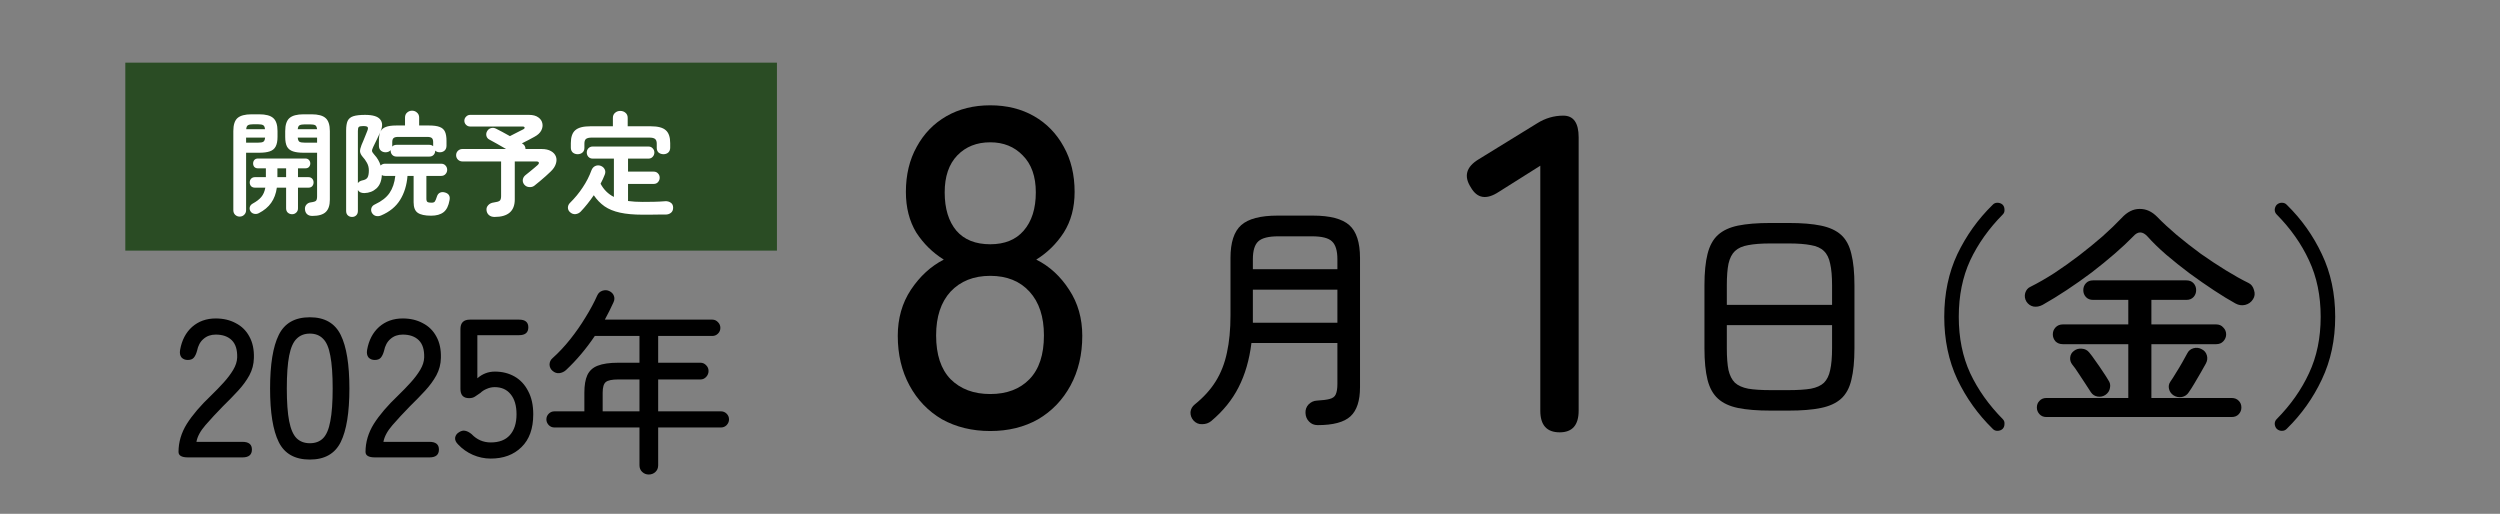 <svg xmlns="http://www.w3.org/2000/svg" width="399" height="82" viewBox="0 0 399 82" fill="none"><rect x="0" y="0" width="399" height="82" fill="#808080" stroke="none"/><rect x="20" y="10" width="104" height="30" fill="#2A4C24"></rect><path d="M49.831 34.461C49.482 34.461 49.205 34.365 49.001 34.173C48.808 33.992 48.7 33.746 48.676 33.433C48.64 33.144 48.712 32.892 48.892 32.675C49.073 32.459 49.313 32.333 49.614 32.296C50.071 32.236 50.348 32.146 50.444 32.026C50.552 31.906 50.606 31.677 50.606 31.34V24.377H48.46C47.762 24.377 47.197 24.305 46.764 24.16C46.331 24.016 46.012 23.764 45.808 23.403C45.615 23.03 45.519 22.513 45.519 21.851V20.931C45.519 19.933 45.748 19.235 46.205 18.839C46.662 18.442 47.413 18.243 48.46 18.243H49.722C50.769 18.243 51.514 18.442 51.959 18.839C52.416 19.235 52.645 19.933 52.645 20.931V31.863C52.645 32.778 52.422 33.439 51.977 33.848C51.544 34.257 50.829 34.461 49.831 34.461ZM38.249 34.569C37.972 34.569 37.732 34.473 37.527 34.281C37.335 34.088 37.239 33.842 37.239 33.541V20.913C37.239 19.927 37.461 19.235 37.906 18.839C38.363 18.442 39.115 18.243 40.161 18.243H41.352C42.41 18.243 43.162 18.442 43.607 18.839C44.064 19.235 44.292 19.927 44.292 20.913V21.851C44.292 22.513 44.19 23.03 43.986 23.403C43.793 23.764 43.48 24.016 43.048 24.16C42.627 24.305 42.061 24.377 41.352 24.377H39.277V33.541C39.277 33.842 39.175 34.088 38.971 34.281C38.778 34.473 38.538 34.569 38.249 34.569ZM46.62 34.191C46.355 34.191 46.126 34.106 45.934 33.938C45.754 33.77 45.663 33.541 45.663 33.253V29.951H44.184C44.052 30.901 43.751 31.707 43.282 32.369C42.825 33.03 42.164 33.583 41.298 34.028C41.057 34.148 40.805 34.179 40.54 34.118C40.275 34.058 40.077 33.908 39.945 33.667C39.837 33.463 39.812 33.246 39.873 33.018C39.945 32.802 40.095 32.627 40.324 32.495C40.925 32.17 41.382 31.821 41.695 31.449C42.019 31.064 42.236 30.565 42.344 29.951H40.702C40.438 29.951 40.227 29.873 40.071 29.717C39.927 29.548 39.855 29.35 39.855 29.121C39.855 28.881 39.927 28.682 40.071 28.526C40.227 28.358 40.438 28.273 40.702 28.273H42.434V26.866H41.171C40.931 26.866 40.739 26.794 40.594 26.65C40.462 26.494 40.396 26.307 40.396 26.091C40.396 25.874 40.462 25.688 40.594 25.531C40.739 25.375 40.931 25.297 41.171 25.297H48.73C48.983 25.297 49.175 25.375 49.307 25.531C49.452 25.688 49.524 25.874 49.524 26.091C49.524 26.307 49.452 26.494 49.307 26.65C49.175 26.794 48.983 26.866 48.73 26.866H47.558V28.273H49.217C49.482 28.273 49.686 28.358 49.831 28.526C49.975 28.682 50.047 28.881 50.047 29.121C50.047 29.35 49.975 29.548 49.831 29.717C49.686 29.873 49.482 29.951 49.217 29.951H47.558V33.253C47.558 33.541 47.461 33.77 47.269 33.938C47.089 34.106 46.872 34.191 46.62 34.191ZM48.676 22.771H50.606V21.959H47.522C47.545 22.296 47.636 22.519 47.792 22.627C47.961 22.723 48.255 22.771 48.676 22.771ZM39.277 22.771H41.153C41.574 22.771 41.863 22.723 42.019 22.627C42.188 22.519 42.284 22.296 42.308 21.959H39.277V22.771ZM47.522 20.625H50.606C50.57 20.3 50.474 20.089 50.318 19.993C50.161 19.897 49.873 19.849 49.452 19.849H48.676C48.267 19.849 47.978 19.897 47.81 19.993C47.642 20.089 47.545 20.3 47.522 20.625ZM39.295 20.625H42.29C42.266 20.3 42.176 20.089 42.019 19.993C41.863 19.885 41.574 19.831 41.153 19.831H40.432C40.023 19.831 39.734 19.885 39.566 19.993C39.41 20.089 39.319 20.3 39.295 20.625ZM44.274 28.273H45.663V26.866H44.274V28.273ZM56.181 34.624C55.916 34.624 55.694 34.539 55.513 34.371C55.333 34.203 55.243 33.968 55.243 33.667V20.841C55.243 20.18 55.321 19.668 55.477 19.308C55.645 18.947 55.946 18.694 56.379 18.55C56.824 18.406 57.456 18.334 58.273 18.334C59.488 18.334 60.288 18.574 60.673 19.055C61.069 19.524 61.088 20.174 60.727 21.003C60.895 20.655 61.178 20.408 61.575 20.264C61.971 20.107 62.525 20.029 63.234 20.029H64.641V18.766C64.641 18.43 64.75 18.165 64.966 17.973C65.195 17.768 65.459 17.666 65.76 17.666C66.073 17.666 66.337 17.768 66.554 17.973C66.782 18.165 66.897 18.43 66.897 18.766V20.029H68.502C69.224 20.029 69.783 20.107 70.18 20.264C70.589 20.42 70.871 20.679 71.028 21.04C71.184 21.388 71.262 21.869 71.262 22.483V23.258C71.262 23.583 71.16 23.842 70.956 24.034C70.751 24.215 70.498 24.305 70.198 24.305C69.885 24.305 69.638 24.215 69.458 24.034V24.052C69.458 24.317 69.374 24.539 69.206 24.72C69.037 24.9 68.809 24.99 68.52 24.99H63.288C63 24.99 62.771 24.9 62.603 24.72C62.435 24.539 62.35 24.317 62.35 24.052V23.962C62.146 24.191 61.875 24.305 61.539 24.305C61.238 24.305 60.985 24.215 60.781 24.034C60.576 23.842 60.474 23.583 60.474 23.258V22.483C60.474 21.905 60.54 21.454 60.673 21.13C60.504 21.503 60.324 21.887 60.132 22.284C59.951 22.669 59.765 23.054 59.572 23.439C59.428 23.727 59.362 23.95 59.374 24.106C59.398 24.251 59.524 24.449 59.753 24.702C60.222 25.207 60.552 25.778 60.745 26.415C60.937 26.223 61.178 26.127 61.466 26.127H70.396C70.697 26.127 70.931 26.223 71.1 26.415C71.28 26.608 71.37 26.836 71.37 27.101C71.37 27.366 71.28 27.594 71.1 27.786C70.931 27.979 70.697 28.075 70.396 28.075H68.051V31.701C68.051 31.966 68.105 32.14 68.213 32.224C68.334 32.309 68.55 32.351 68.863 32.351C69.139 32.351 69.32 32.284 69.404 32.152C69.5 32.02 69.609 31.761 69.729 31.376C69.825 31.064 69.993 30.853 70.234 30.745C70.474 30.637 70.745 30.631 71.046 30.727C71.635 30.907 71.87 31.31 71.749 31.936C71.593 32.85 71.274 33.493 70.793 33.866C70.312 34.239 69.651 34.425 68.809 34.425C67.823 34.425 67.107 34.269 66.662 33.956C66.229 33.656 66.013 33.096 66.013 32.278V28.075H65.038C64.918 29.566 64.521 30.847 63.848 31.918C63.186 32.988 62.176 33.812 60.817 34.389C60.528 34.509 60.246 34.533 59.969 34.461C59.705 34.389 59.494 34.215 59.338 33.938C59.217 33.697 59.199 33.445 59.284 33.18C59.38 32.928 59.566 32.741 59.843 32.621C60.913 32.116 61.689 31.509 62.17 30.799C62.663 30.078 62.97 29.169 63.09 28.075H61.466C61.25 28.075 61.075 28.033 60.943 27.949C60.895 28.887 60.606 29.596 60.077 30.078C59.56 30.547 58.917 30.793 58.147 30.817C57.642 30.817 57.299 30.655 57.119 30.33V33.667C57.119 33.968 57.029 34.203 56.848 34.371C56.68 34.539 56.457 34.624 56.181 34.624ZM57.119 29.23C57.263 29.013 57.492 28.869 57.804 28.797C58.213 28.724 58.49 28.58 58.634 28.364C58.791 28.135 58.869 27.744 58.869 27.191C58.869 26.746 58.766 26.343 58.562 25.982C58.358 25.61 58.129 25.291 57.877 25.026C57.624 24.726 57.486 24.443 57.462 24.178C57.45 23.914 57.528 23.571 57.696 23.15C57.792 22.946 57.895 22.705 58.003 22.429C58.123 22.14 58.237 21.857 58.346 21.581C58.466 21.292 58.562 21.052 58.634 20.859C58.742 20.582 58.754 20.39 58.67 20.282C58.598 20.174 58.364 20.119 57.967 20.119C57.606 20.119 57.371 20.168 57.263 20.264C57.167 20.36 57.119 20.57 57.119 20.895V29.23ZM62.585 23.403C62.753 23.21 62.988 23.114 63.288 23.114H68.52C68.761 23.114 68.965 23.186 69.133 23.331V22.699C69.133 22.387 69.067 22.17 68.935 22.05C68.803 21.917 68.556 21.851 68.195 21.851H63.541C63.18 21.851 62.934 21.917 62.801 22.05C62.669 22.17 62.603 22.387 62.603 22.699V23.258C62.603 23.319 62.597 23.367 62.585 23.403ZM78.929 34.624C78.568 34.624 78.274 34.527 78.045 34.335C77.817 34.142 77.684 33.884 77.648 33.559C77.612 33.246 77.702 32.976 77.919 32.747C78.135 32.507 78.43 32.363 78.803 32.315C79.272 32.254 79.585 32.164 79.741 32.044C79.897 31.924 79.975 31.677 79.975 31.304V25.766H73.788C73.523 25.766 73.289 25.67 73.084 25.477C72.892 25.273 72.796 25.038 72.796 24.774C72.796 24.497 72.892 24.263 73.084 24.07C73.289 23.878 73.523 23.782 73.788 23.782H80.769C80.3 23.505 79.819 23.228 79.326 22.952C78.845 22.675 78.43 22.447 78.081 22.266C77.853 22.146 77.702 21.953 77.63 21.689C77.57 21.424 77.606 21.178 77.739 20.949C77.883 20.685 78.093 20.516 78.37 20.444C78.647 20.372 78.911 20.402 79.164 20.534C79.44 20.667 79.777 20.841 80.174 21.058C80.571 21.262 80.974 21.485 81.383 21.725C81.587 21.617 81.834 21.491 82.122 21.346C82.411 21.202 82.681 21.064 82.934 20.931C83.199 20.799 83.379 20.709 83.475 20.661C83.668 20.564 83.752 20.462 83.728 20.354C83.704 20.246 83.59 20.192 83.385 20.192H75.032C74.78 20.192 74.564 20.101 74.383 19.921C74.203 19.741 74.112 19.524 74.112 19.272C74.112 19.019 74.203 18.802 74.383 18.622C74.564 18.43 74.78 18.334 75.032 18.334H84.431C85.057 18.334 85.55 18.466 85.911 18.73C86.271 18.983 86.488 19.302 86.56 19.686C86.644 20.059 86.584 20.444 86.38 20.841C86.175 21.226 85.814 21.557 85.297 21.833C85.033 21.978 84.72 22.146 84.359 22.338C83.998 22.519 83.644 22.699 83.295 22.88L83.439 22.97C83.596 23.066 83.704 23.186 83.764 23.331C83.836 23.475 83.872 23.625 83.872 23.782H86.452C87.065 23.782 87.564 23.896 87.949 24.124C88.334 24.341 88.593 24.629 88.725 24.99C88.857 25.339 88.851 25.73 88.707 26.163C88.575 26.584 88.298 26.993 87.877 27.39C87.66 27.594 87.402 27.834 87.101 28.111C86.801 28.376 86.494 28.64 86.181 28.905C85.868 29.169 85.574 29.41 85.297 29.627C85.069 29.807 84.792 29.885 84.467 29.861C84.143 29.837 83.878 29.705 83.674 29.464C83.481 29.224 83.403 28.959 83.439 28.67C83.487 28.37 83.638 28.123 83.89 27.931C84.07 27.786 84.287 27.612 84.54 27.408C84.792 27.203 85.033 27.005 85.261 26.812C85.49 26.62 85.658 26.476 85.766 26.379C85.959 26.211 86.037 26.067 86.001 25.946C85.965 25.826 85.826 25.766 85.586 25.766H82.158V31.827C82.158 33.691 81.082 34.624 78.929 34.624ZM102.562 34.263C101.142 34.263 99.94 34.155 98.954 33.938C97.967 33.722 97.144 33.385 96.482 32.928C95.821 32.459 95.249 31.869 94.768 31.16C94.107 32.134 93.409 33.006 92.676 33.776C92.447 34.004 92.177 34.136 91.864 34.173C91.551 34.209 91.263 34.112 90.998 33.884C90.757 33.679 90.637 33.427 90.637 33.126C90.649 32.838 90.757 32.591 90.962 32.387C91.743 31.617 92.423 30.793 93 29.915C93.59 29.037 94.059 28.117 94.407 27.155C94.54 26.83 94.744 26.608 95.021 26.488C95.297 26.367 95.586 26.361 95.887 26.47C96.187 26.59 96.398 26.782 96.518 27.047C96.638 27.299 96.638 27.576 96.518 27.877C96.422 28.105 96.32 28.346 96.212 28.598C96.103 28.839 95.983 29.079 95.851 29.32C96.356 30.27 97.065 30.974 97.979 31.43V25.315H94.606C94.317 25.315 94.083 25.219 93.902 25.026C93.734 24.834 93.65 24.605 93.65 24.341C93.65 24.076 93.734 23.854 93.902 23.673C94.083 23.481 94.317 23.385 94.606 23.385H103.482C103.77 23.385 103.999 23.481 104.167 23.673C104.347 23.854 104.438 24.076 104.438 24.341C104.438 24.605 104.347 24.834 104.167 25.026C103.999 25.219 103.77 25.315 103.482 25.315H100.234V27.39H104.311C104.612 27.39 104.847 27.486 105.015 27.678C105.195 27.859 105.286 28.087 105.286 28.364C105.286 28.628 105.195 28.863 105.015 29.067C104.847 29.26 104.612 29.356 104.311 29.356H100.234V32.08C100.583 32.128 100.95 32.164 101.335 32.188C101.72 32.212 102.129 32.224 102.562 32.224C103.151 32.224 103.746 32.218 104.347 32.206C104.961 32.194 105.562 32.164 106.151 32.116C106.5 32.092 106.801 32.17 107.053 32.351C107.306 32.519 107.432 32.783 107.432 33.144C107.432 33.505 107.318 33.776 107.09 33.956C106.861 34.148 106.566 34.245 106.206 34.245C105.845 34.245 105.436 34.245 104.979 34.245C104.534 34.257 104.095 34.263 103.662 34.263C103.241 34.263 102.874 34.263 102.562 34.263ZM92.189 24.611C91.888 24.611 91.629 24.521 91.413 24.341C91.208 24.148 91.106 23.89 91.106 23.565V22.843C91.106 21.881 91.341 21.196 91.81 20.787C92.279 20.366 93.079 20.155 94.209 20.155H97.817V18.821C97.817 18.472 97.931 18.201 98.16 18.009C98.388 17.804 98.665 17.702 98.99 17.702C99.326 17.702 99.609 17.804 99.838 18.009C100.066 18.201 100.18 18.472 100.18 18.821V20.155H103.878C105.009 20.155 105.803 20.366 106.26 20.787C106.729 21.196 106.963 21.881 106.963 22.843V23.565C106.963 23.89 106.861 24.148 106.657 24.341C106.452 24.521 106.2 24.611 105.899 24.611C105.598 24.611 105.34 24.527 105.123 24.359C104.919 24.178 104.817 23.926 104.817 23.601V22.916C104.817 22.567 104.726 22.32 104.546 22.176C104.378 22.032 104.065 21.959 103.608 21.959H94.462C94.017 21.959 93.704 22.032 93.523 22.176C93.355 22.32 93.271 22.567 93.271 22.916V23.601C93.271 23.926 93.163 24.178 92.946 24.359C92.742 24.527 92.489 24.611 92.189 24.611Z" fill="white"></path><path d="M29.999 73C28.994 73 28.491 72.707 28.491 72.121C28.491 70.571 28.931 69.084 29.811 67.66C30.711 66.236 32.009 64.718 33.705 63.106C34.417 62.415 35.077 61.734 35.684 61.064C36.312 60.373 36.825 59.693 37.223 59.023C37.621 58.352 37.831 57.703 37.852 57.075C37.893 55.84 37.611 54.918 37.003 54.311C36.396 53.704 35.538 53.4 34.428 53.4C33.653 53.4 33.004 53.63 32.48 54.091C31.957 54.531 31.611 55.17 31.444 56.007C31.318 56.468 31.151 56.824 30.941 57.075C30.732 57.326 30.407 57.452 29.968 57.452C29.549 57.452 29.214 57.316 28.962 57.044C28.732 56.751 28.659 56.353 28.743 55.85C29.015 54.301 29.653 53.076 30.659 52.175C31.685 51.275 32.941 50.825 34.428 50.825C35.642 50.825 36.71 51.076 37.632 51.578C38.574 52.06 39.296 52.772 39.799 53.714C40.322 54.657 40.563 55.798 40.521 57.138C40.5 58.122 40.26 59.044 39.799 59.902C39.338 60.74 38.741 61.556 38.008 62.352C37.276 63.148 36.459 63.985 35.559 64.865C34.553 65.891 33.632 66.885 32.794 67.849C31.978 68.791 31.496 69.681 31.35 70.519H38.7C39.705 70.519 40.207 70.927 40.207 71.744C40.207 72.581 39.705 73 38.7 73H29.999ZM49.45 73.346C47.063 73.346 45.409 72.414 44.487 70.55C43.566 68.686 43.105 65.838 43.105 62.007C43.105 58.175 43.566 55.327 44.487 53.463C45.409 51.578 47.063 50.636 49.45 50.636C51.816 50.636 53.46 51.578 54.382 53.463C55.303 55.327 55.764 58.175 55.764 62.007C55.764 65.838 55.303 68.686 54.382 70.55C53.46 72.414 51.816 73.346 49.45 73.346ZM49.45 70.739C50.33 70.739 51.031 70.477 51.555 69.953C52.099 69.409 52.486 68.498 52.717 67.221C52.968 65.943 53.094 64.205 53.094 62.007C53.094 59.787 52.968 58.038 52.717 56.761C52.486 55.484 52.099 54.583 51.555 54.06C51.031 53.515 50.33 53.243 49.45 53.243C48.592 53.243 47.89 53.515 47.346 54.06C46.801 54.583 46.403 55.484 46.152 56.761C45.901 58.038 45.775 59.787 45.775 62.007C45.775 64.205 45.901 65.943 46.152 67.221C46.403 68.498 46.801 69.409 47.346 69.953C47.89 70.477 48.592 70.739 49.45 70.739ZM59.845 73C58.84 73 58.337 72.707 58.337 72.121C58.337 70.571 58.777 69.084 59.656 67.66C60.557 66.236 61.855 64.718 63.551 63.106C64.263 62.415 64.922 61.734 65.53 61.064C66.158 60.373 66.671 59.693 67.069 59.023C67.467 58.352 67.676 57.703 67.697 57.075C67.739 55.84 67.456 54.918 66.849 54.311C66.242 53.704 65.383 53.4 64.273 53.4C63.499 53.4 62.849 53.63 62.326 54.091C61.803 54.531 61.457 55.17 61.289 56.007C61.164 56.468 60.996 56.824 60.787 57.075C60.578 57.326 60.253 57.452 59.813 57.452C59.394 57.452 59.059 57.316 58.808 57.044C58.578 56.751 58.504 56.353 58.588 55.85C58.86 54.301 59.499 53.076 60.504 52.175C61.53 51.275 62.787 50.825 64.273 50.825C65.488 50.825 66.556 51.076 67.477 51.578C68.419 52.06 69.142 52.772 69.644 53.714C70.168 54.657 70.409 55.798 70.367 57.138C70.346 58.122 70.105 59.044 69.644 59.902C69.184 60.74 68.587 61.556 67.854 62.352C67.121 63.148 66.305 63.985 65.404 64.865C64.399 65.891 63.478 66.885 62.64 67.849C61.823 68.791 61.342 69.681 61.195 70.519H68.545C69.55 70.519 70.053 70.927 70.053 71.744C70.053 72.581 69.55 73 68.545 73H59.845ZM78.322 73.189C77.338 73.189 76.385 72.99 75.464 72.592C74.563 72.194 73.778 71.639 73.108 70.927C72.752 70.571 72.595 70.215 72.637 69.859C72.7 69.482 72.909 69.189 73.265 68.98C73.621 68.749 73.956 68.676 74.27 68.76C74.584 68.823 74.919 69.001 75.275 69.294C76.113 70.173 77.128 70.613 78.322 70.613C79.662 70.613 80.678 70.225 81.369 69.451C82.081 68.655 82.437 67.545 82.437 66.121C82.437 64.739 82.123 63.671 81.494 62.917C80.887 62.163 80.039 61.787 78.95 61.787C78.51 61.787 78.081 61.881 77.662 62.069C77.264 62.237 76.94 62.446 76.689 62.697C76.354 62.907 76.061 63.106 75.809 63.294C75.558 63.462 75.244 63.546 74.867 63.546C73.946 63.546 73.485 63.053 73.485 62.069V52.521C73.485 51.516 73.987 51.013 74.993 51.013H82.845C83.829 51.013 84.321 51.421 84.321 52.238C84.321 53.076 83.829 53.494 82.845 53.494H76.186V60.373C77.003 59.661 77.935 59.305 78.982 59.305C80.154 59.305 81.201 59.567 82.123 60.09C83.044 60.614 83.766 61.389 84.29 62.415C84.834 63.42 85.107 64.655 85.107 66.121C85.107 68.404 84.478 70.152 83.222 71.367C81.987 72.581 80.353 73.189 78.322 73.189ZM103.536 75.733C103.139 75.733 102.793 75.597 102.5 75.324C102.207 75.052 102.06 74.696 102.06 74.256V68.226H88.491C88.135 68.226 87.831 68.1 87.58 67.849C87.329 67.576 87.203 67.273 87.203 66.938C87.203 66.582 87.329 66.278 87.58 66.027C87.831 65.776 88.135 65.65 88.491 65.65H93.265V62.666C93.265 61.493 93.422 60.562 93.737 59.871C94.072 59.159 94.626 58.656 95.401 58.363C96.197 58.049 97.286 57.892 98.668 57.892H102.06V53.62H94.93C93.548 55.672 92.019 57.483 90.344 59.054C90.051 59.326 89.695 59.494 89.276 59.556C88.878 59.598 88.512 59.473 88.177 59.18C87.884 58.928 87.727 58.604 87.706 58.206C87.706 57.787 87.863 57.442 88.177 57.169C89.161 56.29 90.103 55.285 91.004 54.154C91.904 53.023 92.721 51.851 93.454 50.636C94.208 49.422 94.836 48.249 95.338 47.118C95.506 46.762 95.778 46.521 96.155 46.396C96.553 46.27 96.919 46.291 97.254 46.459C97.61 46.626 97.851 46.877 97.977 47.212C98.103 47.547 98.082 47.893 97.914 48.249C97.705 48.71 97.485 49.17 97.254 49.631C97.024 50.092 96.783 50.552 96.532 51.013H113.682C114.038 51.013 114.341 51.149 114.593 51.421C114.844 51.673 114.97 51.976 114.97 52.332C114.97 52.688 114.844 52.992 114.593 53.243C114.341 53.494 114.038 53.62 113.682 53.62H105.044V57.892H111.797C112.153 57.892 112.457 58.028 112.708 58.3C112.959 58.551 113.085 58.855 113.085 59.211C113.085 59.567 112.959 59.881 112.708 60.153C112.457 60.425 112.153 60.562 111.797 60.562H105.044V65.65H115.064C115.42 65.65 115.723 65.776 115.975 66.027C116.226 66.278 116.352 66.582 116.352 66.938C116.352 67.273 116.226 67.576 115.975 67.849C115.723 68.1 115.42 68.226 115.064 68.226H105.044V74.256C105.044 74.696 104.897 75.052 104.604 75.324C104.311 75.597 103.955 75.733 103.536 75.733ZM96.186 65.65H102.06V60.562H98.668C97.684 60.562 97.024 60.698 96.689 60.97C96.354 61.242 96.186 61.808 96.186 62.666V65.65Z" fill="black"></path><path d="M158.044 68.792C155.164 68.792 152.596 68.168 150.34 66.92C148.132 65.624 146.404 63.824 145.156 61.52C143.908 59.216 143.284 56.576 143.284 53.6C143.284 50.816 143.98 48.368 145.372 46.256C146.812 44.096 148.564 42.488 150.628 41.432C148.852 40.328 147.388 38.888 146.236 37.112C145.132 35.288 144.58 33.128 144.58 30.632C144.58 27.896 145.156 25.496 146.308 23.432C147.46 21.32 149.044 19.688 151.06 18.536C153.076 17.384 155.404 16.808 158.044 16.808C160.684 16.808 163.012 17.384 165.028 18.536C167.044 19.688 168.628 21.32 169.78 23.432C170.932 25.496 171.508 27.896 171.508 30.632C171.508 33.128 170.932 35.288 169.78 37.112C168.628 38.888 167.164 40.328 165.388 41.432C167.5 42.488 169.252 44.096 170.644 46.256C172.036 48.368 172.732 50.816 172.732 53.6C172.732 56.576 172.108 59.216 170.86 61.52C169.612 63.824 167.884 65.624 165.676 66.92C163.468 68.168 160.924 68.792 158.044 68.792ZM158.044 62.888C160.684 62.888 162.772 62.096 164.308 60.512C165.844 58.928 166.612 56.6 166.612 53.528C166.612 50.552 165.844 48.224 164.308 46.544C162.772 44.864 160.684 44.024 158.044 44.024C155.404 44.024 153.292 44.864 151.708 46.544C150.172 48.224 149.404 50.552 149.404 53.528C149.404 56.6 150.172 58.928 151.708 60.512C153.292 62.096 155.404 62.888 158.044 62.888ZM158.044 38.984C160.348 38.984 162.124 38.264 163.372 36.824C164.668 35.336 165.316 33.296 165.316 30.704C165.316 28.16 164.62 26.192 163.228 24.8C161.884 23.408 160.156 22.712 158.044 22.712C155.884 22.712 154.132 23.408 152.788 24.8C151.444 26.192 150.772 28.16 150.772 30.704C150.772 33.296 151.396 35.336 152.644 36.824C153.892 38.264 155.692 38.984 158.044 38.984Z" fill="black"></path><path d="M248.928 69C246.864 69 245.832 67.848 245.832 65.544V26.448L239.208 30.624C237.24 31.92 235.752 31.68 234.744 29.904C233.592 28.128 234 26.64 235.968 25.44L245.328 19.68C246.624 18.864 248.016 18.456 249.504 18.456C251.136 18.456 251.952 19.608 251.952 21.912V65.544C251.952 67.848 250.944 69 248.928 69Z" fill="black"></path><path d="M210.294 67.85C209.737 67.85 209.281 67.66 208.926 67.28C208.571 66.925 208.381 66.469 208.356 65.912C208.331 65.38 208.495 64.924 208.85 64.544C209.23 64.164 209.673 63.961 210.18 63.936C211.092 63.885 211.776 63.797 212.232 63.67C212.713 63.543 213.03 63.303 213.182 62.948C213.359 62.568 213.448 62.011 213.448 61.276V54.74H199.73C199.401 57.425 198.717 59.781 197.678 61.808C196.665 63.809 195.208 65.608 193.308 67.204C192.903 67.533 192.421 67.698 191.864 67.698C191.332 67.723 190.876 67.533 190.496 67.128C190.141 66.723 189.977 66.267 190.002 65.76C190.053 65.279 190.281 64.873 190.686 64.544C192.079 63.429 193.194 62.201 194.03 60.858C194.866 59.515 195.461 57.995 195.816 56.298C196.196 54.575 196.386 52.599 196.386 50.37V41.174C196.386 38.691 196.956 36.943 198.096 35.93C199.236 34.917 201.174 34.41 203.91 34.41H209.534C212.27 34.41 214.208 34.917 215.348 35.93C216.488 36.943 217.058 38.691 217.058 41.174V61.808C217.058 63.961 216.551 65.507 215.538 66.444C214.525 67.381 212.777 67.85 210.294 67.85ZM199.958 51.51H213.448V46.228H199.958V51.51ZM199.958 42.96H213.448V41.364C213.448 39.996 213.157 39.046 212.574 38.514C212.017 37.982 210.953 37.716 209.382 37.716H204.024C202.479 37.716 201.415 37.982 200.832 38.514C200.249 39.046 199.958 39.996 199.958 41.364V42.96Z" fill="black"></path><path d="M282.556 65.532C280.479 65.532 278.756 65.393 277.388 65.114C276.045 64.835 274.981 64.341 274.196 63.632C273.411 62.923 272.853 61.922 272.524 60.63C272.195 59.313 272.03 57.628 272.03 55.576V45.544C272.03 43.492 272.195 41.82 272.524 40.528C272.853 39.211 273.411 38.197 274.196 37.488C274.981 36.779 276.045 36.285 277.388 36.006C278.756 35.727 280.479 35.588 282.556 35.588H285.482C287.559 35.588 289.269 35.727 290.612 36.006C291.98 36.285 293.057 36.779 293.842 37.488C294.627 38.197 295.172 39.211 295.476 40.528C295.805 41.82 295.97 43.492 295.97 45.544V55.576C295.97 57.628 295.805 59.313 295.476 60.63C295.172 61.922 294.627 62.923 293.842 63.632C293.057 64.341 291.98 64.835 290.612 65.114C289.269 65.393 287.559 65.532 285.482 65.532H282.556ZM282.556 62.264H285.482C286.926 62.264 288.104 62.188 289.016 62.036C289.928 61.859 290.625 61.542 291.106 61.086C291.587 60.605 291.917 59.933 292.094 59.072C292.297 58.185 292.398 57.02 292.398 55.576V51.89H275.602V55.576C275.602 57.02 275.691 58.185 275.868 59.072C276.071 59.933 276.413 60.605 276.894 61.086C277.401 61.542 278.11 61.859 279.022 62.036C279.934 62.188 281.112 62.264 282.556 62.264ZM275.602 48.66H292.398V45.544C292.398 44.1 292.297 42.947 292.094 42.086C291.917 41.199 291.587 40.528 291.106 40.072C290.625 39.591 289.928 39.274 289.016 39.122C288.104 38.945 286.926 38.856 285.482 38.856H282.556C281.112 38.856 279.934 38.945 279.022 39.122C278.11 39.274 277.401 39.591 276.894 40.072C276.413 40.528 276.071 41.199 275.868 42.086C275.691 42.947 275.602 44.1 275.602 45.544V48.66Z" fill="black"></path><path d="M319.612 68.458C319.384 68.661 319.105 68.762 318.776 68.762C318.472 68.762 318.219 68.648 318.016 68.42C315.685 66.14 313.811 63.518 312.392 60.554C310.999 57.565 310.302 54.233 310.302 50.56C310.302 46.861 310.999 43.53 312.392 40.566C313.811 37.602 315.685 34.98 318.016 32.7C318.219 32.472 318.472 32.358 318.776 32.358C319.105 32.358 319.384 32.459 319.612 32.662C319.815 32.865 319.916 33.131 319.916 33.46C319.941 33.764 319.853 34.017 319.65 34.22C317.421 36.475 315.685 38.919 314.444 41.554C313.228 44.189 312.62 47.191 312.62 50.56C312.62 53.929 313.228 56.931 314.444 59.566C315.685 62.201 317.421 64.645 319.65 66.9C319.853 67.103 319.941 67.356 319.916 67.66C319.916 67.989 319.815 68.255 319.612 68.458ZM326.604 66.558C326.148 66.558 325.781 66.406 325.502 66.102C325.223 65.798 325.084 65.443 325.084 65.038C325.084 64.607 325.223 64.253 325.502 63.974C325.781 63.67 326.148 63.518 326.604 63.518H339.676V54.93H329.226C328.745 54.93 328.352 54.778 328.048 54.474C327.769 54.145 327.63 53.777 327.63 53.372C327.63 52.941 327.769 52.574 328.048 52.27C328.352 51.941 328.745 51.776 329.226 51.776H339.676V47.862H334.052C333.571 47.862 333.191 47.71 332.912 47.406C332.633 47.102 332.494 46.735 332.494 46.304C332.494 45.873 332.633 45.506 332.912 45.202C333.191 44.898 333.571 44.746 334.052 44.746H348.948C349.429 44.746 349.809 44.898 350.088 45.202C350.367 45.506 350.506 45.873 350.506 46.304C350.506 46.735 350.367 47.102 350.088 47.406C349.809 47.71 349.429 47.862 348.948 47.862H343.362V51.776H353.698C354.179 51.776 354.559 51.941 354.838 52.27C355.142 52.574 355.294 52.941 355.294 53.372C355.294 53.777 355.142 54.145 354.838 54.474C354.559 54.778 354.179 54.93 353.698 54.93H343.362V63.518H356.168C356.649 63.518 357.029 63.67 357.308 63.974C357.587 64.253 357.726 64.607 357.726 65.038C357.726 65.443 357.587 65.798 357.308 66.102C357.029 66.406 356.649 66.558 356.168 66.558H326.604ZM325.996 48.66C325.515 48.913 325.033 49.002 324.552 48.926C324.071 48.825 323.691 48.559 323.412 48.128C323.159 47.697 323.095 47.241 323.222 46.76C323.374 46.279 323.653 45.949 324.058 45.772C325.274 45.164 326.553 44.429 327.896 43.568C329.239 42.681 330.556 41.744 331.848 40.756C333.165 39.743 334.407 38.729 335.572 37.716C336.737 36.677 337.751 35.702 338.612 34.79C339.499 33.827 340.449 33.346 341.462 33.346C342.501 33.321 343.451 33.751 344.312 34.638C345.173 35.525 346.199 36.475 347.39 37.488C348.606 38.501 349.885 39.502 351.228 40.49C352.596 41.453 353.939 42.339 355.256 43.15C356.573 43.961 357.777 44.632 358.866 45.164C359.297 45.367 359.588 45.747 359.74 46.304C359.917 46.836 359.867 47.317 359.588 47.748C359.284 48.229 358.866 48.533 358.334 48.66C357.802 48.787 357.283 48.711 356.776 48.432C355.763 47.875 354.623 47.178 353.356 46.342C352.089 45.506 350.797 44.607 349.48 43.644C348.163 42.656 346.909 41.655 345.718 40.642C344.553 39.629 343.565 38.666 342.754 37.754C341.969 36.893 341.209 36.88 340.474 37.716C339.638 38.577 338.65 39.502 337.51 40.49C336.37 41.478 335.141 42.479 333.824 43.492C332.507 44.48 331.177 45.417 329.834 46.304C328.491 47.191 327.212 47.976 325.996 48.66ZM346.896 63.1C346.516 62.847 346.275 62.505 346.174 62.074C346.073 61.643 346.149 61.251 346.402 60.896C346.655 60.541 346.947 60.085 347.276 59.528C347.631 58.971 347.973 58.401 348.302 57.818C348.631 57.235 348.897 56.754 349.1 56.374C349.303 55.969 349.632 55.703 350.088 55.576C350.544 55.449 350.975 55.5 351.38 55.728C351.811 55.931 352.089 56.26 352.216 56.716C352.343 57.147 352.292 57.577 352.064 58.008C351.861 58.388 351.583 58.882 351.228 59.49C350.899 60.073 350.557 60.655 350.202 61.238C349.873 61.795 349.581 62.251 349.328 62.606C349.075 63.011 348.707 63.265 348.226 63.366C347.745 63.442 347.301 63.353 346.896 63.1ZM336.028 63.024C335.648 63.277 335.23 63.366 334.774 63.29C334.318 63.214 333.963 62.986 333.71 62.606C333.482 62.226 333.178 61.757 332.798 61.2C332.443 60.643 332.076 60.085 331.696 59.528C331.341 58.971 331.025 58.527 330.746 58.198C330.467 57.843 330.353 57.451 330.404 57.02C330.455 56.589 330.657 56.247 331.012 55.994C331.367 55.715 331.785 55.601 332.266 55.652C332.747 55.677 333.14 55.88 333.444 56.26C333.723 56.589 334.052 57.033 334.432 57.59C334.837 58.147 335.23 58.717 335.61 59.3C335.99 59.857 336.281 60.313 336.484 60.668C336.763 61.048 336.851 61.466 336.75 61.922C336.674 62.378 336.433 62.745 336.028 63.024ZM363.388 68.458C363.185 68.255 363.071 67.989 363.046 67.66C363.046 67.356 363.147 67.103 363.35 66.9C365.579 64.645 367.302 62.201 368.518 59.566C369.759 56.931 370.38 53.929 370.38 50.56C370.38 47.191 369.759 44.189 368.518 41.554C367.302 38.919 365.579 36.475 363.35 34.22C363.147 34.017 363.046 33.764 363.046 33.46C363.071 33.131 363.185 32.865 363.388 32.662C363.616 32.459 363.882 32.358 364.186 32.358C364.515 32.358 364.781 32.472 364.984 32.7C367.315 34.98 369.177 37.602 370.57 40.566C371.989 43.53 372.698 46.861 372.698 50.56C372.698 54.233 371.989 57.565 370.57 60.554C369.177 63.518 367.315 66.14 364.984 68.42C364.781 68.648 364.515 68.762 364.186 68.762C363.882 68.762 363.616 68.661 363.388 68.458Z" fill="black"></path></svg>